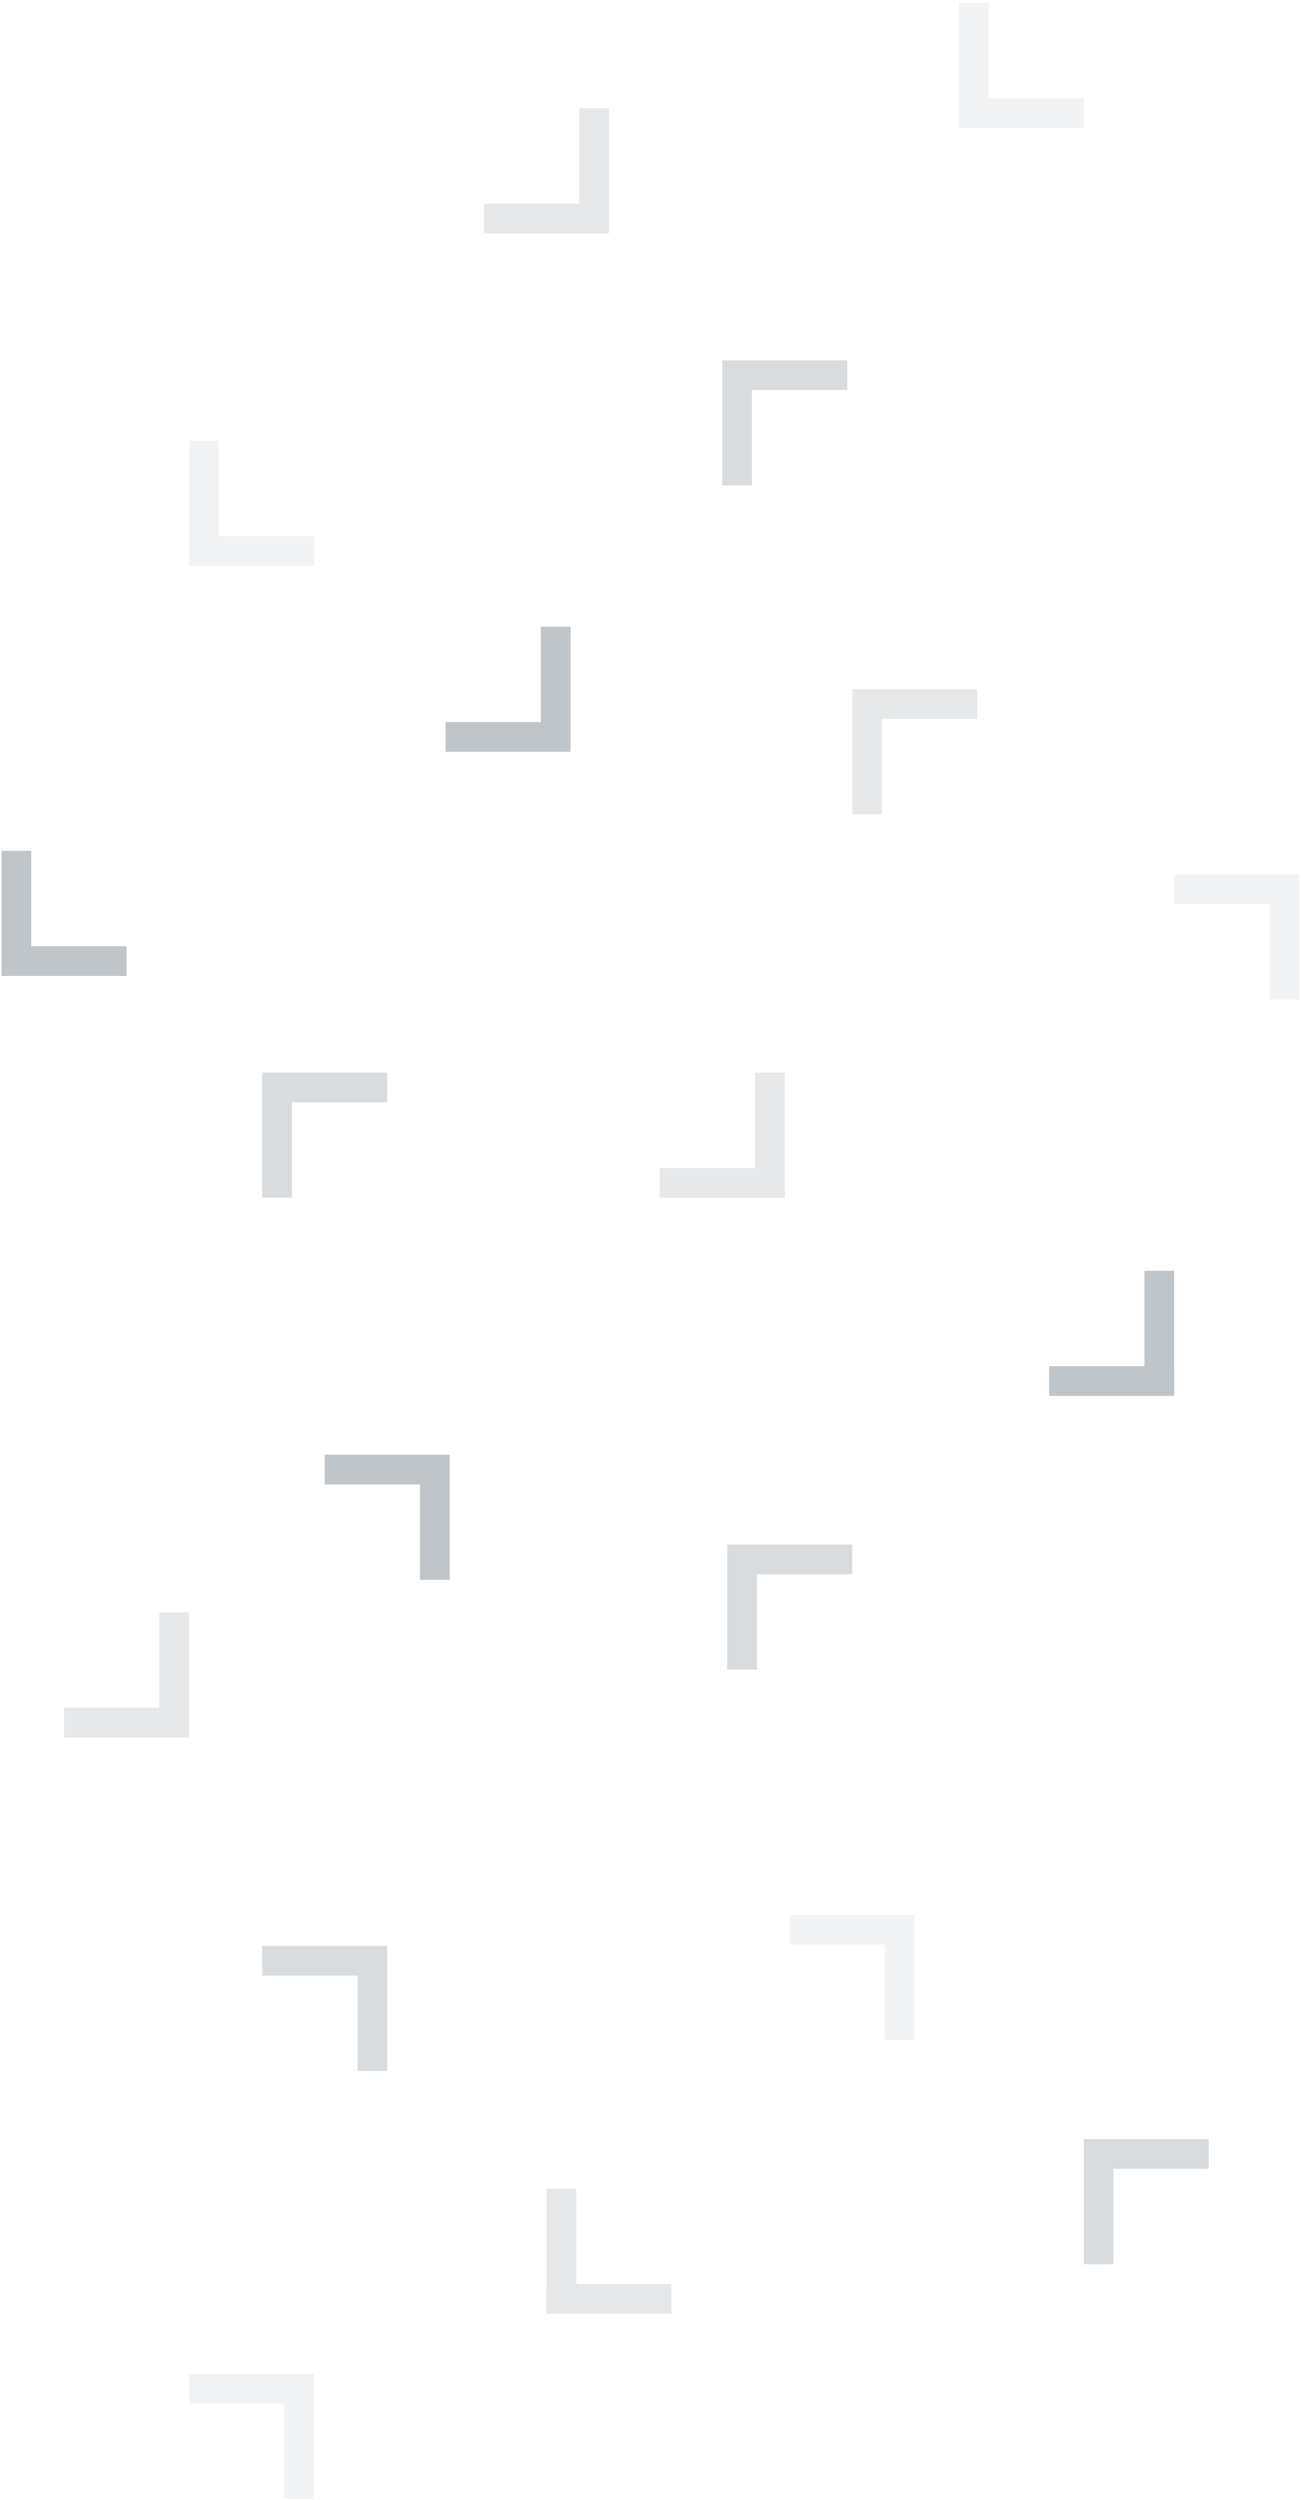 <svg width="235" height="451" viewBox="0 0 235 451" fill="none" xmlns="http://www.w3.org/2000/svg">
<path opacity="0.2" fill-rule="evenodd" clip-rule="evenodd" d="M34.137 96.741L34.137 102.105L34.137 102.105L34.137 102.105L39.5 102.105L39.5 102.105L56.705 102.105L56.705 96.741L39.5 96.741L39.5 79.536L34.137 79.536L34.137 96.741L34.137 96.741Z" fill="#C0C5C9"/>
<path opacity="0.6" fill-rule="evenodd" clip-rule="evenodd" d="M47.32 198.865L47.32 193.502L47.321 193.502L47.321 193.502L52.684 193.502L52.684 193.502L69.889 193.502L69.889 198.865L52.684 198.865L52.684 216.071L47.321 216.071L47.321 198.865L47.32 198.865Z" fill="#C0C5C9"/>
<path opacity="0.4" fill-rule="evenodd" clip-rule="evenodd" d="M153.822 129.702L153.822 124.339L153.822 124.339L153.822 124.339L159.186 124.339L159.186 124.339L176.391 124.339L176.391 129.702L159.186 129.702L159.186 146.908L153.822 146.908L153.822 129.702L153.822 129.702Z" fill="#C0C5C9"/>
<path fill-rule="evenodd" clip-rule="evenodd" d="M206.562 251.825L211.925 251.825L211.925 251.825L211.926 251.825L211.926 246.462L211.925 246.462L211.925 229.256L206.562 229.256L206.562 246.462L189.357 246.462L189.357 251.825L206.562 251.825L206.562 251.825Z" fill="#C0C5C9"/>
<path fill-rule="evenodd" clip-rule="evenodd" d="M81.176 262.439L75.813 262.439L75.813 262.44L58.607 262.44L58.607 267.803L75.813 267.803L75.813 285.008L81.176 285.008L81.176 262.439Z" fill="#C0C5C9"/>
<path fill-rule="evenodd" clip-rule="evenodd" d="M102.98 135.623L97.617 135.623L97.617 135.623L80.411 135.623L80.411 130.26L97.617 130.26L97.617 113.055L102.98 113.055L102.98 135.623Z" fill="#C0C5C9"/>
<path opacity="0.4" fill-rule="evenodd" clip-rule="evenodd" d="M141.645 210.707L141.645 216.071L141.644 216.071L141.644 216.071L136.281 216.071L136.281 216.071L119.076 216.071L119.076 210.707L136.281 210.707L136.281 193.502L141.644 193.502L141.644 210.707L141.645 210.707Z" fill="#C0C5C9"/>
<path opacity="0.4" fill-rule="evenodd" clip-rule="evenodd" d="M34.137 313.445L28.774 313.445L28.774 313.445L11.567 313.445L11.567 308.081L28.774 308.081L28.774 290.876L34.137 290.876L34.137 313.445Z" fill="#C0C5C9"/>
<path opacity="0.6" fill-rule="evenodd" clip-rule="evenodd" d="M131.254 284.005L131.254 278.642L136.617 278.642L153.823 278.642L153.823 284.005L136.617 284.005L136.617 301.211L131.254 301.211L131.254 284.005Z" fill="#C0C5C9"/>
<path opacity="0.4" fill-rule="evenodd" clip-rule="evenodd" d="M109.908 36.741L109.908 42.105L104.545 42.105L87.34 42.105L87.34 36.741L104.545 36.741L104.545 19.536L109.908 19.536L109.908 36.741Z" fill="#C0C5C9"/>
<path opacity="0.6" fill-rule="evenodd" clip-rule="evenodd" d="M195.611 391.267L195.611 385.904L195.612 385.904L195.612 385.904L200.975 385.904L200.975 385.904L218.18 385.904L218.18 391.267L200.975 391.267L200.975 408.473L195.612 408.473L195.612 391.267L195.611 391.267Z" fill="#C0C5C9"/>
<path opacity="0.6" fill-rule="evenodd" clip-rule="evenodd" d="M130.359 65.008L130.36 65.008L135.723 65.008L152.929 65.008L152.929 70.371L135.723 70.371L135.723 87.577L130.359 87.577L130.359 65.008Z" fill="#C0C5C9"/>
<path fill-rule="evenodd" clip-rule="evenodd" d="M0.283 176.069L5.646 176.069L5.646 176.069L22.852 176.069L22.852 170.706L5.646 170.706L5.646 153.5L0.283 153.5L0.283 176.069Z" fill="#C0C5C9"/>
<path opacity="0.2" fill-rule="evenodd" clip-rule="evenodd" d="M165.105 350.823L165.105 345.459L142.537 345.459L142.537 350.823L159.706 350.823L159.706 368.028L165.069 368.028L165.069 350.823L165.105 350.823Z" fill="#C0C5C9"/>
<path opacity="0.2" fill-rule="evenodd" clip-rule="evenodd" d="M173.043 17.741L173.043 23.105L195.612 23.105L195.612 17.741L178.442 17.741L178.442 0.536L173.079 0.536L173.079 17.741L173.043 17.741Z" fill="#C0C5C9"/>
<path opacity="0.2" fill-rule="evenodd" clip-rule="evenodd" d="M56.703 433.615L56.703 428.252L34.135 428.252L34.135 433.615L51.303 433.615L51.303 450.82L56.666 450.82L56.666 433.615L56.703 433.615Z" fill="#C0C5C9"/>
<path opacity="0.2" fill-rule="evenodd" clip-rule="evenodd" d="M234.494 157.748L234.494 157.748L234.494 157.748L211.925 157.748L211.925 163.111L229.131 163.111L229.131 180.316L234.494 180.316L234.494 157.748Z" fill="#C0C5C9"/>
<path opacity="0.4" fill-rule="evenodd" clip-rule="evenodd" d="M98.625 412.048L98.625 417.412L121.194 417.412L121.194 412.048L104.025 412.048L104.025 394.843L98.661 394.843L98.661 412.048L98.625 412.048Z" fill="#C0C5C9"/>
<path opacity="0.6" fill-rule="evenodd" clip-rule="evenodd" d="M69.891 356.408L69.891 351.045L69.89 351.045L69.89 351.045L64.527 351.045L64.527 351.045L47.322 351.045L47.322 356.408L64.527 356.408L64.527 373.614L69.89 373.614L69.89 356.408L69.891 356.408Z" fill="#C0C5C9"/>
</svg>
